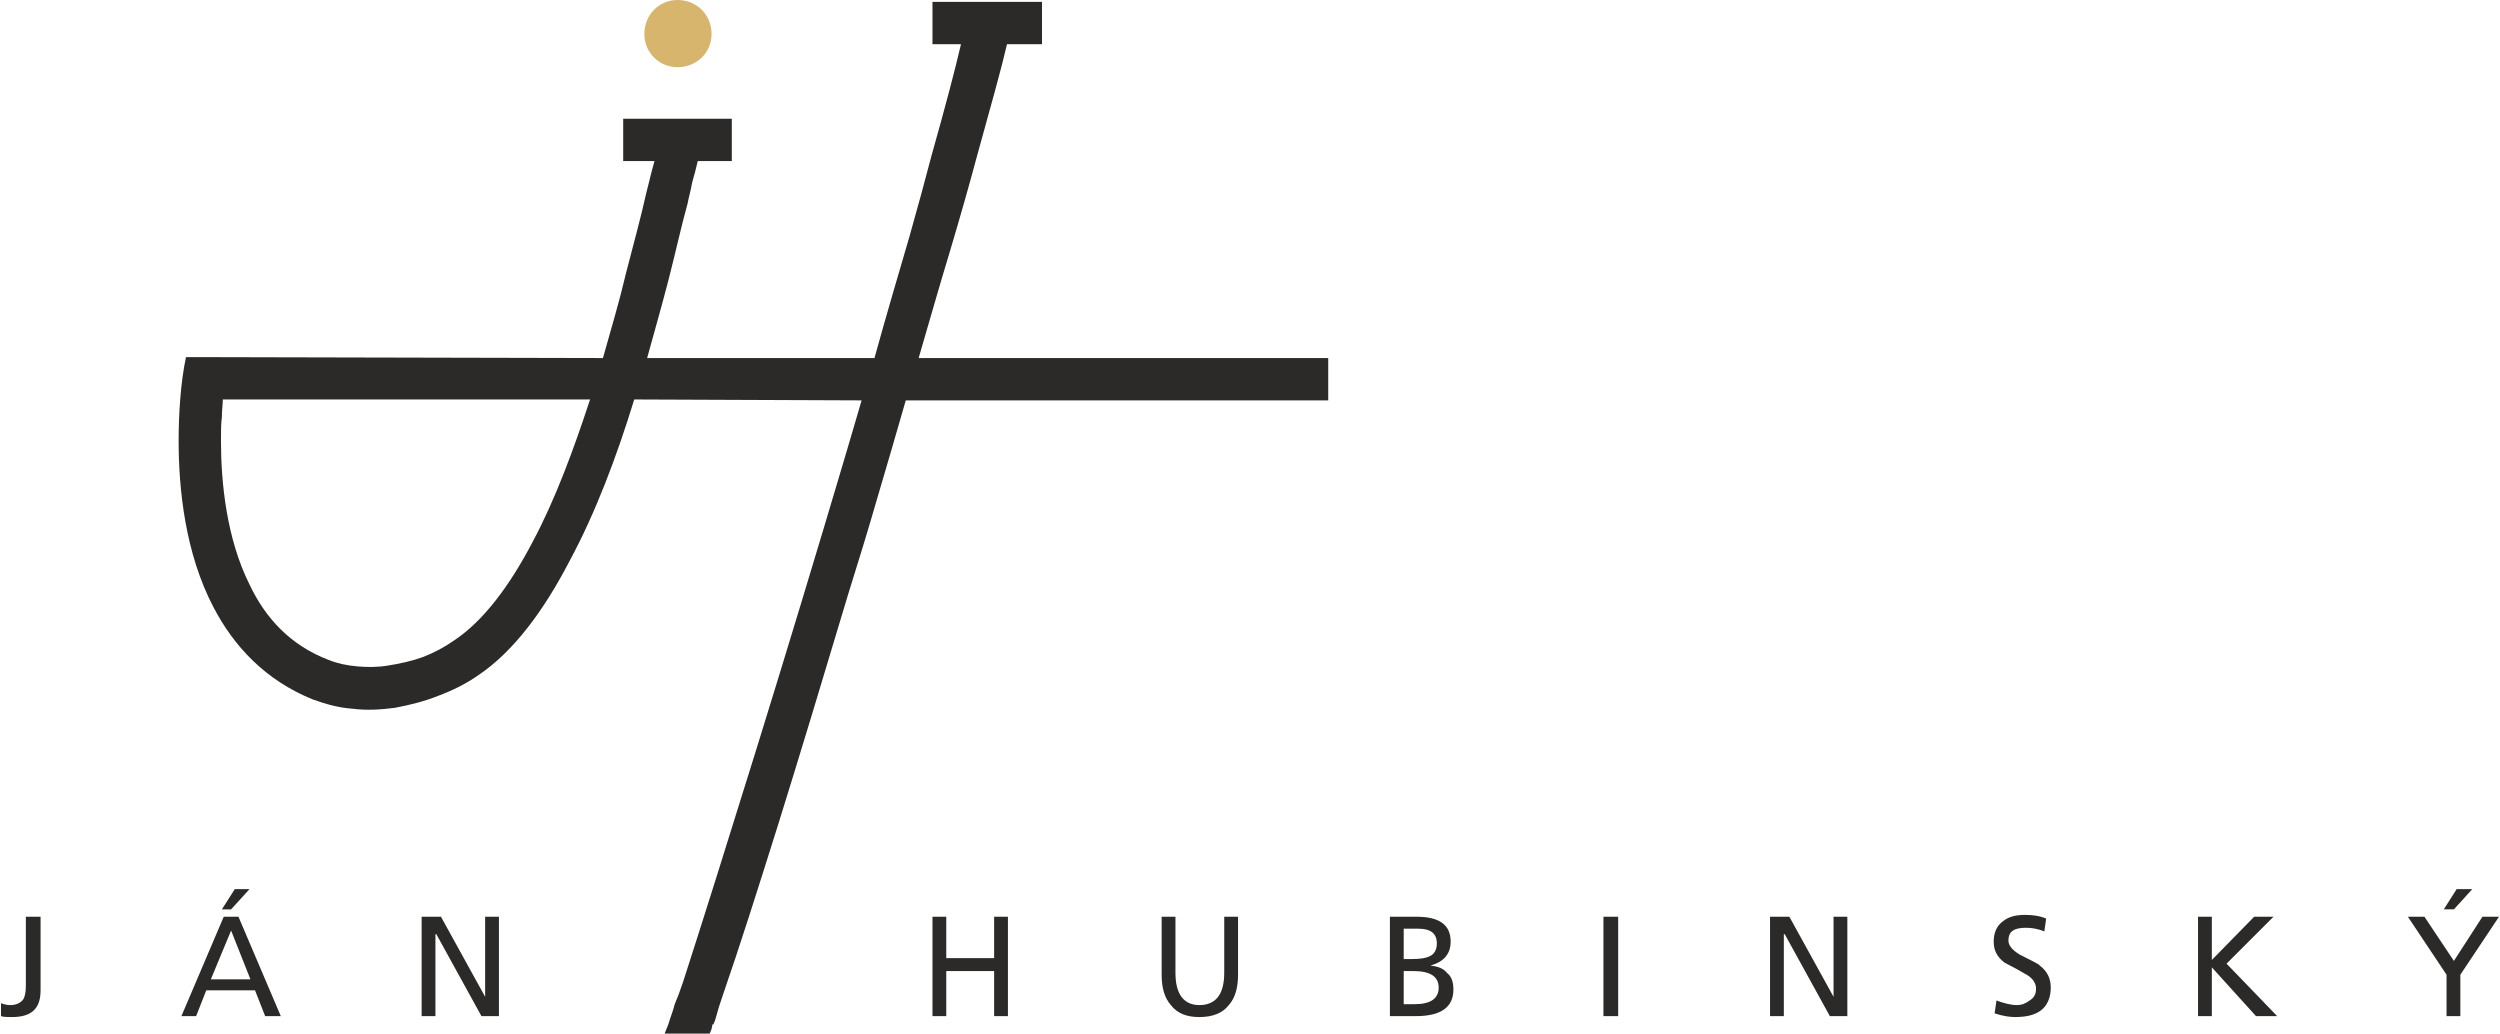 <?xml version="1.0" encoding="UTF-8"?>
<!DOCTYPE svg PUBLIC "-//W3C//DTD SVG 1.1//EN" "http://www.w3.org/Graphics/SVG/1.1/DTD/svg11.dtd">
<!-- Creator: CorelDRAW X7 -->
<svg xmlns="http://www.w3.org/2000/svg" xml:space="preserve" width="2617px" height="1082px" version="1.1" style="shape-rendering:geometricPrecision; text-rendering:geometricPrecision; image-rendering:optimizeQuality; fill-rule:evenodd; clip-rule:evenodd"
viewBox="0 0 2714 1123"
 xmlns:xlink="http://www.w3.org/1999/xlink">
 <defs>
  <style type="text/css">
   <![CDATA[
    .fil1 {fill:#D7B56D}
    .fil0 {fill:#2B2A29;fill-rule:nonzero}
   ]]>
  </style>
 </defs>
 <g id="Vrstva_x0020_1">
  <g id="_1403349136432">
   <path class="fil0" d="M757 175c-2,9 -4,16 -6,23 -2,11 -4,17 -5,23 -7,25 -13,53 -21,84 -7,27 -15,55 -23,84l247 0c13,-47 26,-91 38,-132 9,-32 17,-61 24,-88 15,-53 26,-95 32,-121l-31 0 0 -46 119 0 0 46 -38 0c-6,26 -18,69 -33,123 -8,30 -18,65 -29,102 -11,36 -22,75 -34,116l422 0 0 0 23 0 0 46 -23 0 0 0 -436 0c-10,35 -20,69 -30,103 -11,38 -22,74 -33,109 -26,87 -52,173 -76,250 -22,70 -42,133 -59,182l0 0 -5 15 0 0 -4 14 -2 5 -1 0 0 0 -1 5 -2 5 -49 0 4 -10c2,-7 5,-14 7,-22 3,-7 6,-15 9,-24l0 0c21,-65 49,-154 80,-254 31,-100 65,-212 97,-320l10 -34 7 -24 -247 -1c-19,62 -42,123 -70,175 -28,54 -61,99 -100,125 -13,9 -27,16 -43,22 -15,6 -31,10 -47,13 -15,2 -31,3 -46,1 -15,-1 -29,-5 -43,-10 -52,-21 -86,-58 -108,-100 -31,-59 -38,-129 -38,-181 0,-28 2,-63 8,-91l9 0 11 0 433 1c9,-32 18,-62 25,-92 8,-31 16,-60 22,-87l6 -24 0 0 3 -11 -34 0 0 -46 118 0 0 46 -37 0zm-265 521c32,-21 61,-60 86,-108 24,-45 44,-99 62,-154l-399 0c0,5 -1,11 -1,19 -1,7 -1,16 -1,26 0,45 6,106 31,156 17,36 44,66 86,82 10,4 20,6 31,7 11,1 23,1 34,-1 13,-2 26,-5 37,-9 13,-5 24,-11 34,-18z"/>
   <path class="fil1" d="M735 0c-20,0 -36,16 -36,37 0,20 16,36 36,36 21,0 37,-16 37,-36 0,-21 -16,-37 -37,-37z"/>
   <path class="fil0" d="M0 1104l0 -14c3,1 6,2 10,2 6,0 11,-2 14,-6 2,-3 3,-8 3,-15l0 -75 16 0 0 80c0,20 -10,29 -31,29 -5,0 -9,0 -12,-1zm196 0l46 -108 16 0 46 108 -17 0 -11 -28 -53 0 -11 28 -16 0zm75 -40l-21 -53 -22 53 43 0zm-31 -76l14 -22 16 0 -20 22 -10 0zm217 116l0 -108 21 0 48 87 0 -87 15 0 0 108 -19 0 -49 -89 -1 0 0 89 -15 0zm555 0l0 -108 15 0 0 45 52 0 0 -45 15 0 0 108 -15 0 0 -49 -52 0 0 49 -15 0zm332 -108l0 63c0,14 -3,25 -10,33 -7,9 -18,13 -32,13 -14,0 -24,-4 -31,-13 -7,-8 -10,-19 -10,-33l0 -63 15 0 0 61c0,23 9,35 26,35 18,0 27,-12 27,-35l0 -61 15 0zm165 108l0 -108 29 0c25,0 37,9 37,27 0,13 -7,22 -22,26l0 0c8,1 14,3 18,8 5,4 7,10 7,18 0,19 -13,29 -41,29l-28 0zm15 -49l0 36 12 0c17,0 26,-6 26,-18 0,-12 -9,-18 -28,-18l-10 0zm0 -46l0 33 8 0c10,0 16,-1 20,-3 5,-2 8,-7 8,-14 0,-11 -7,-16 -20,-16l-16 0zm217 95l0 -108 16 0 0 108 -16 0zm181 0l0 -108 21 0 48 87 0 -87 15 0 0 108 -19 0 -49 -89 -1 0 0 89 -15 0zm300 -106l-2 14c-7,-3 -14,-4 -20,-4 -13,0 -19,4 -19,14 0,5 4,10 12,15 14,7 22,11 22,12 8,6 12,14 12,24 0,11 -4,20 -11,25 -7,5 -16,7 -28,7 -5,0 -13,-1 -22,-4l2 -14c8,3 16,5 22,5 6,0 10,-2 14,-5 5,-3 7,-7 7,-13 0,-6 -4,-12 -12,-16 -5,-3 -12,-7 -22,-12 -8,-6 -12,-13 -12,-23 0,-9 3,-17 10,-22 6,-5 14,-7 24,-7 8,0 16,1 23,4zm165 106l0 -108 15 0 0 47 46 -47 21 0 -51 51 55 57 -23 0 -48 -53 0 53 -15 0zm270 0l0 -45 -42 -63 18 0 32 48 31 -48 18 0 -42 63 0 45 -15 0zm-3 -116l14 -22 17 0 -20 22 -11 0z"/>
  </g>
 </g>
</svg>
